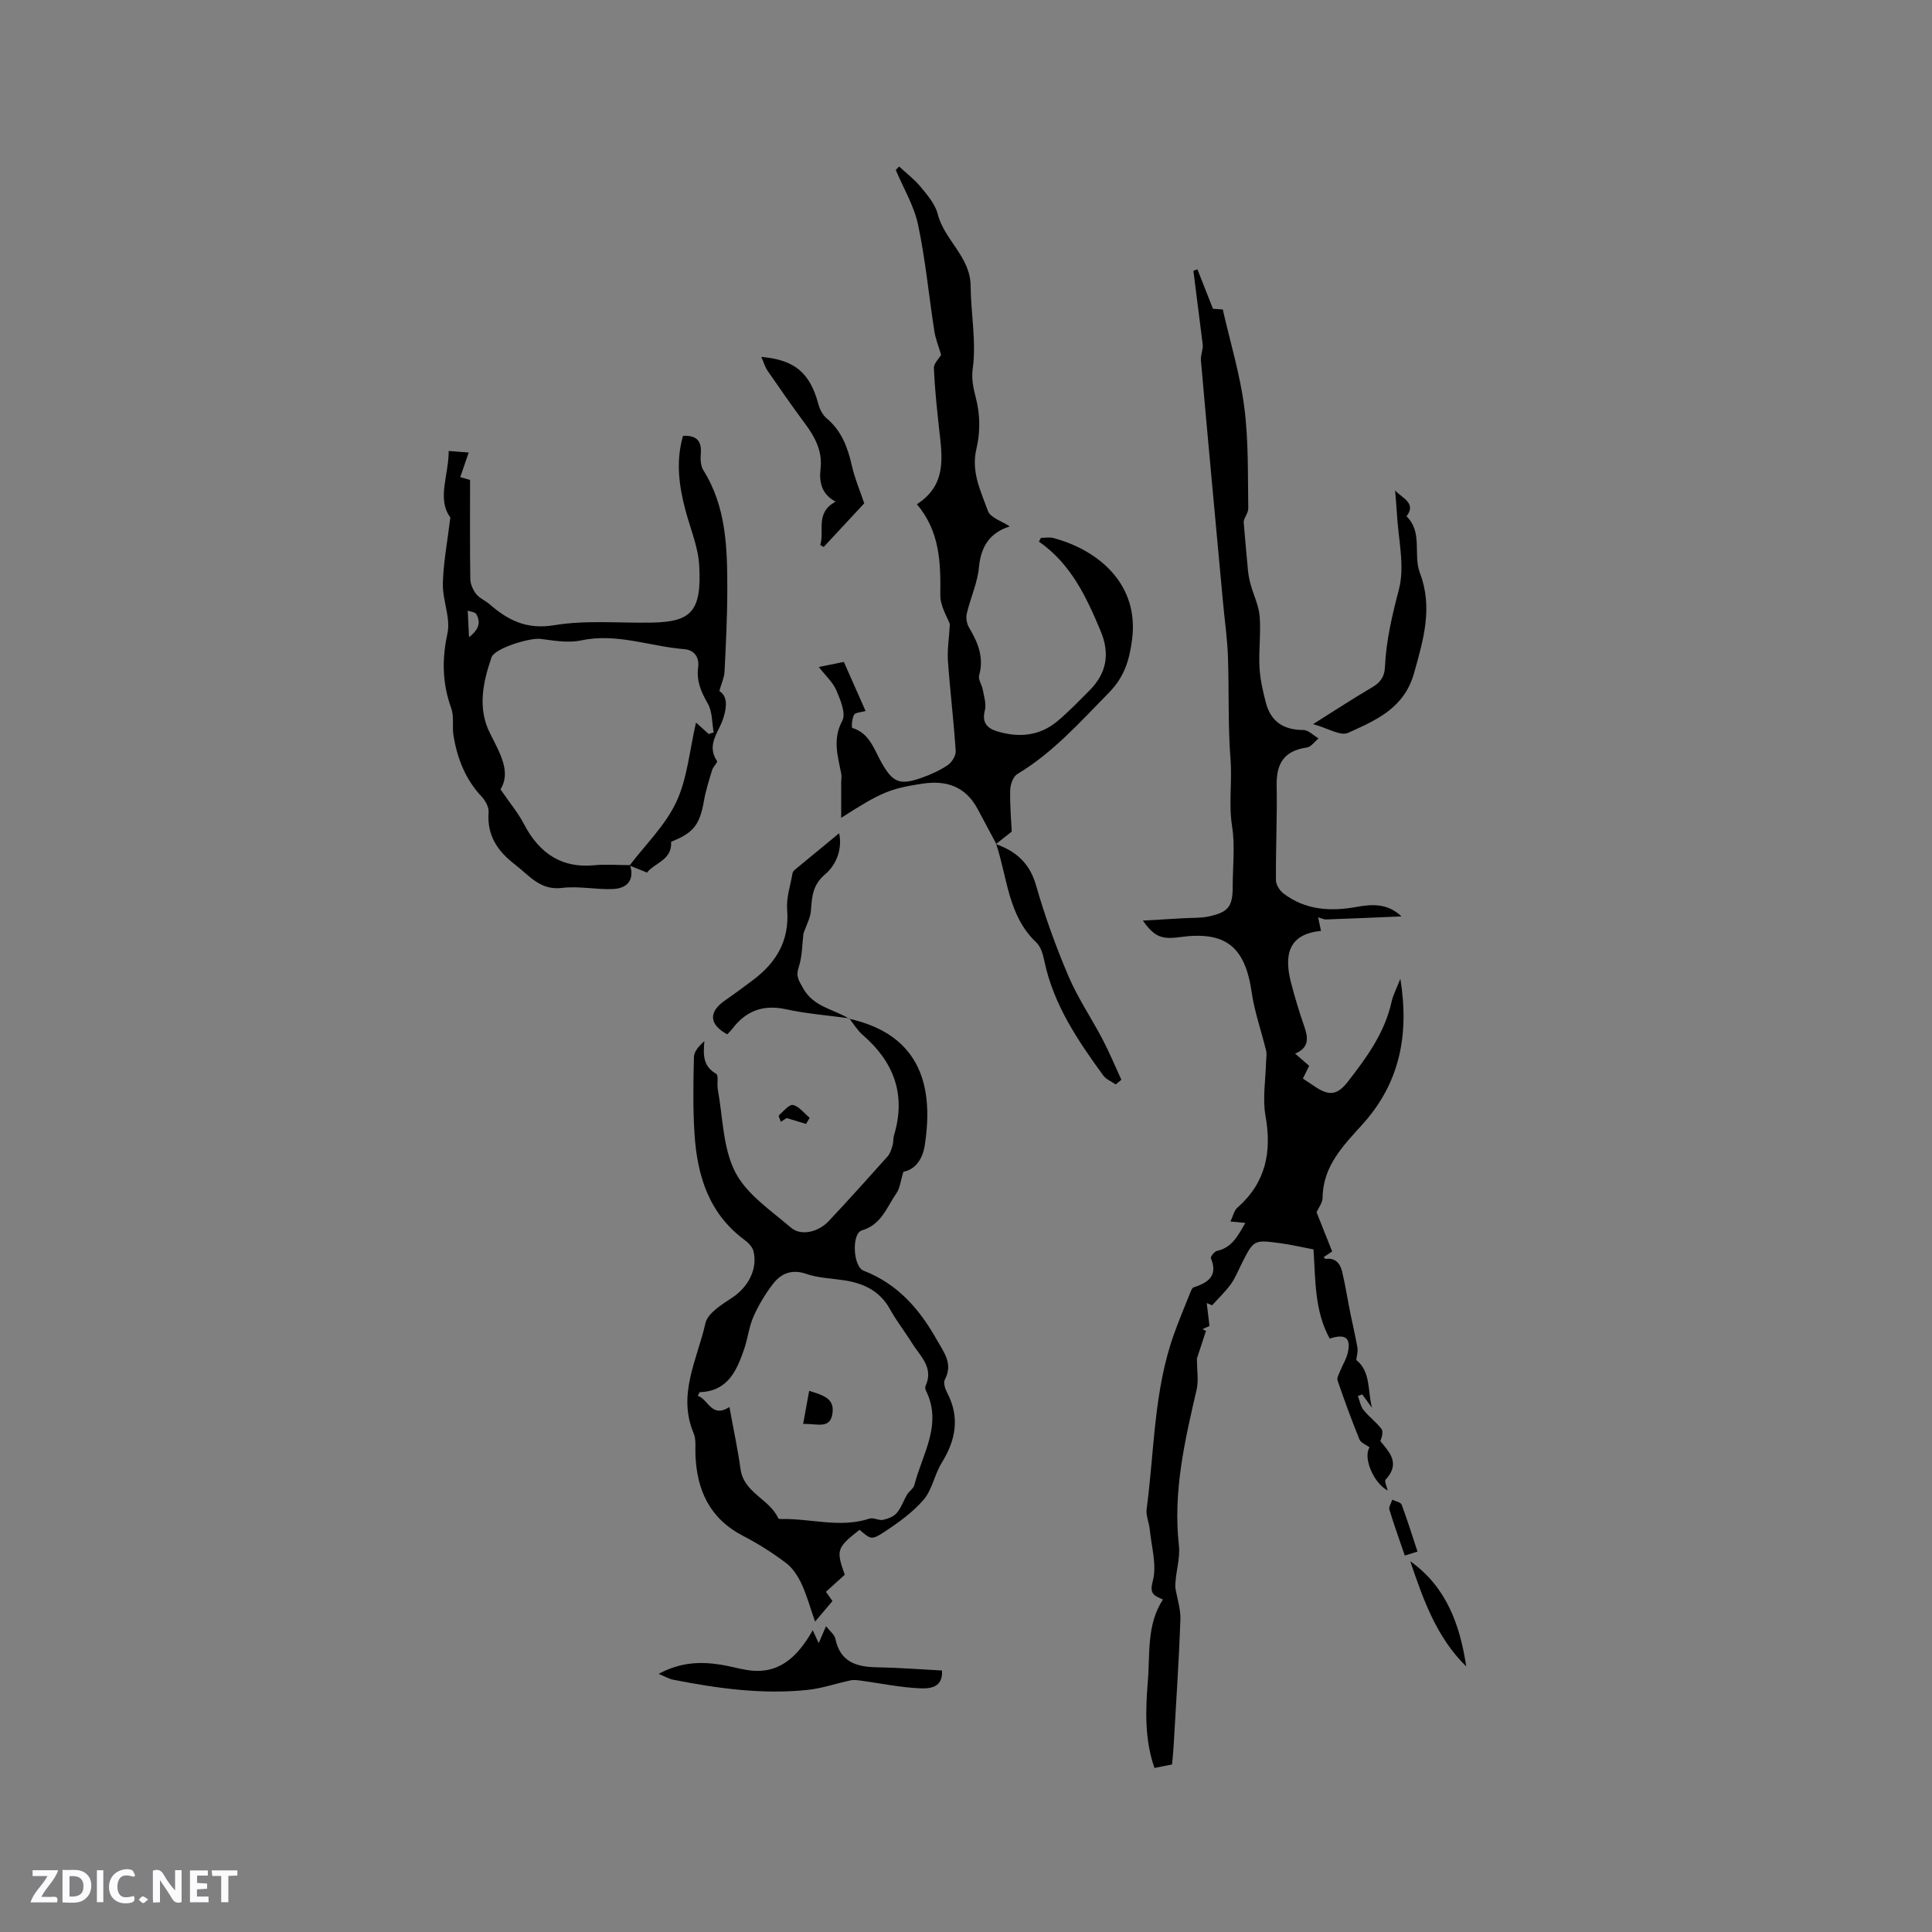 <svg enable-background="new 0 0 400 400" viewBox="0 0 400 400" xmlns="http://www.w3.org/2000/svg"><rect x="0" y="0" width="400" height="400" fill="#808080" stroke="none"/><path d="m37.59 393.81c-.92.31-1.52.05-2-.78-.7-1.2-1.52-2.34-2.47-3.78v4.59c-.55.03-.95.05-1.41.07-.03-.37-.06-.64-.06-.91 0-1.91 0-3.81 0-5.7 1.13-.41 1.77-.03 2.29.91.62 1.11 1.38 2.14 2.31 3.19v-4.2h1.35v6.61z" fill="#fbfafc"/><path d="m12.94 393.88v-6.75c1.9.19 3.93-.54 5.37 1.29.8 1.01.78 2.88.03 3.97-1.37 1.97-3.4 1.51-5.4 1.49m1.45-1.22c2.04.12 2.92-.58 2.89-2.21-.03-1.51-.98-2.19-2.89-2z" fill="#fbfafc"/><path d="m11.81 393.87h-5.49c.68-2.18 2.47-3.48 3.51-5.45h-3.08v-1.21h5.29c-.71 2.13-2.44 3.48-3.47 5.51.86 0 1.63.04 2.39-.01.79-.05 1.14.21.85 1.16" fill="#fbfafc"/><path d="m39.33 393.86v-6.61h3.7v1.07h-2.22v1.52c.68.04 1.34.09 2.07.13v1.07c-.72.05-1.38.09-2.1.14v1.48h2.4v1.19h-3.85z" fill="#fbfafc"/><path d="m27.71 388.56c-1.15-.3-2.46-.61-3.1.64-.37.73-.41 1.93-.06 2.67.63 1.35 1.99.93 3.17.68.35.94-.01 1.32-.93 1.46-1.62.25-3.05-.27-3.76-1.48-.73-1.24-.6-3.03.31-4.17.88-1.11 2.71-1.7 4-1.16.32.13.44.74.65 1.12-.1.08-.19.16-.28.24" fill="#fbfafc"/><path d="m49.15 387.24v1.07c-.59.02-1.17.05-1.87.08v5.44h-1.48v-5.44h-1.85c-.05-.4-.08-.73-.13-1.15z" fill="#fbfafc"/><path d="m20.06 387.21h1.33v6.62h-1.33z" fill="#fbfafc"/><path d="m30.68 393.25c-.49.38-.8.79-1.05.76-.32-.05-.6-.45-.9-.7.26-.24.51-.64.8-.67.29-.04.62.3 1.15.61" fill="#fbfafc"/><g fill="#010000"><path d="m240.77 331.16c-1.88-.84-2.82-1.13-2.1-3.81.88-3.26-.27-7.08-.62-10.65-.14-1.44-.83-2.91-.65-4.28 1.62-12.14 1.47-24.57 5.69-36.29 1.04-2.88 2.22-5.71 3.36-8.55.15-.38.37-.94.67-1.04 2.99-.98 5.11-2.36 3.58-6.05-.12-.3.73-1.38 1.25-1.5 3.1-.67 4.33-3.09 5.88-5.8-1.06-.1-1.82-.17-3.08-.29.56-1.17.76-2.27 1.42-2.85 5.89-5.16 7.18-11.51 5.84-19.02-.65-3.65.04-7.54.12-11.32.02-.72.18-1.48.01-2.16-.98-4.06-2.41-8.04-3-12.15-1.37-9.43-5.41-12.69-14.87-11.38-3.8.52-5.27-.07-7.65-3.42 3.07-.18 5.83-.34 8.59-.5 1.69-.1 3.42 0 5.06-.36 4.11-.9 4.95-2.07 4.95-6.27 0-4.14.51-8.35-.13-12.39-.74-4.68.04-9.29-.33-13.95-.55-7.05-.27-14.17-.53-21.25-.13-3.7-.67-7.38-1.01-11.07-1.54-16.72-3.11-33.43-4.58-50.16-.1-1.13.49-2.32.37-3.32-.64-5.09-1.29-10.18-1.93-15.26.28-.11.56-.21.83-.32 1 2.55 2.01 5.1 3.22 8.18-.01 0 .88.06 2.03.14 1.52 6.69 3.57 13.37 4.45 20.19.9 6.91.72 13.97.83 20.96.02 1.02-.94 2.05-.95 2.86.29 3.34.56 6.69.89 10.03.1.99.29 1.98.56 2.93.61 2.2 1.68 4.34 1.86 6.57.28 3.47-.22 7-.04 10.48.13 2.49.69 4.98 1.33 7.41 1.02 3.91 3.68 5.64 7.75 5.64 1.05 0 2.1 1.13 3.15 1.74-.81.66-1.55 1.77-2.44 1.89-4.62.65-6.31 3.24-6.23 7.76.12 6.57-.2 13.14-.15 19.71.01.93.77 2.14 1.55 2.74 4.54 3.45 9.73 3.77 15.13 2.79 3.26-.6 6.47-.76 9.31 1.96-5.18.22-10.36.45-15.54.63-.57.02-1.15-.29-1.72-.44.17.8.34 1.6.6 2.82-6.84.64-7.66 5.09-6.21 10.71.79 3.05 1.71 6.07 2.74 9.04.81 2.35 1.09 4.4-1.89 5.65 1.04.91 1.9 1.65 2.91 2.53-.41.83-.81 1.65-1.3 2.64.89.59 1.74 1.16 2.59 1.72 2.89 1.93 4.58 1.67 6.72-1.08 3.92-5.03 7.64-10.15 9.06-16.57.31-1.39 1.01-2.69 1.81-4.73 1.9 11.79-.22 21.68-7.82 30.11-3.96 4.4-8.22 8.63-8.28 15.21-.01 1.06-.86 2.11-1.25 3.01 1.07 2.7 2.11 5.29 3.23 8.12-.42.28-1.06.71-1.74 1.16.15.16.28.4.38.39 2.01-.29 3.01.93 3.41 2.57.69 2.87 1.14 5.8 1.72 8.7.48 2.38 1.06 4.75 1.47 7.14.13.74-.14 1.55-.25 2.52 3.01 2.34 2.35 6.37 3.25 9.89-.67-.92-1.34-1.85-2.01-2.77-.3.11-.61.22-.91.33.38.98.56 2.12 1.19 2.91 1.1 1.39 2.61 2.47 3.68 3.89.42.56.14 1.65-.21 2.54 1.9 2.33 4.2 4.6 1.08 7.98-.29.32.26 1.41.44 2.25-3.01-1.59-5.14-6.93-3.75-8.94-.72-.54-1.81-.93-2.1-1.64-1.64-4.02-3.12-8.1-4.53-12.2-.18-.54.29-1.33.54-1.98.51-1.26 1.28-2.46 1.57-3.76.69-3.1-.46-4-3.74-2.94-3.14-5.7-2.93-12.01-3.35-18.46-2.22-.42-4.58-.98-6.97-1.3-5.42-.73-5.43-.68-7.95 4.34-.71 1.42-1.31 2.93-2.23 4.2-1.13 1.55-2.56 2.9-3.85 4.33-.37-.16-.74-.31-1.11-.47.18 1.52.37 3.05.57 4.75-.16.07-.81.37-1.47.67.25.11.5.22.75.33-.7 2.14-1.41 4.29-1.88 5.73 0 2.51.37 4.57-.06 6.44-2.46 10.62-4.92 21.18-3.67 32.27.33 2.9-.85 5.97-.73 8.8.37 2.22 1.13 4.44 1.04 6.64-.32 8.69-.91 17.36-1.4 26.04-.07 1.25-.21 2.51-.33 3.86-1.19.24-2.21.44-3.64.73-2.05-5.9-1.86-11.9-1.38-17.85.49-5.73-.3-11.76 3.13-17.03z"/><path d="m175.76 210.91c15.41 3.42 17.47 14.78 15.7 26.22-.46 3-2.06 5.03-4.42 5.47-.58 1.86-.7 3.4-1.47 4.49-1.99 2.85-3.05 6.45-7.13 7.65-2.16.64-1.84 7.49.35 8.34 7 2.71 11.52 7.85 15.1 14.2 1.53 2.71 3.49 5.01 1.72 8.38-.34.64.07 1.89.48 2.67 2.69 5.13 1.79 9.84-1.14 14.57-1.48 2.39-1.94 5.52-3.72 7.59-2.28 2.65-5.28 4.8-8.24 6.74-2.57 1.69-2.74 1.43-5.04-.5-4.72 3.72-4.88 4.19-3.05 9.3-1.2 1.09-2.44 2.22-3.9 3.53.47.67.93 1.31 1.35 1.92-1.02 1.2-2.02 2.39-3.6 4.26-1.04-2.98-1.72-5.52-2.82-7.86-.75-1.6-1.83-3.26-3.22-4.3-2.78-2.09-5.76-3.99-8.86-5.59-6.91-3.57-9.6-9.47-9.87-16.85-.06-1.48.18-3.12-.37-4.4-3.41-8.05.78-15.34 2.44-22.78.47-2.09 3.4-3.88 5.54-5.29 3.27-2.15 5.35-5.95 4.4-9.65-.23-.9-1.11-1.77-1.91-2.36-7.37-5.47-9.74-13.33-10.29-21.92-.34-5.28-.25-10.59-.12-15.88.03-1.17 1.04-2.31 2.16-3.3-.23 2.83-.33 5.15 2.44 6.76.55.32.14 2.13.34 3.22 1.06 5.77 1.04 12.12 3.61 17.13 2.37 4.61 7.4 7.95 11.55 11.51 2.05 1.76 5.65.93 7.78-1.34 4.14-4.4 8.18-8.89 12.2-13.4.53-.59.79-1.46 1.03-2.24.21-.7.12-1.49.33-2.19 2.51-8.39-.03-15.15-6.5-20.74-1.1-.95-1.87-2.28-2.79-3.43zm-24.74 80.4c.82 4.53 1.72 8.67 2.3 12.85.68 4.94 6.01 6.18 7.81 10.19.05.12.39.15.6.15 6.09-.15 12.18 1.93 18.29-.09.81-.27 1.91.44 2.79.26 1.02-.21 2.21-.67 2.86-1.43.93-1.08 1.39-2.56 2.14-3.81.42-.71 1.31-1.23 1.5-1.97 1.62-6.4 5.88-12.51 2.4-19.54-.13-.27-.21-.68-.1-.93 1.8-3.87-1.14-6.24-2.83-8.98-1.45-2.34-3.18-4.52-4.5-6.92-2.1-3.83-5.47-5.4-9.52-6.02-2.62-.4-5.35-.47-7.81-1.32-3.05-1.05-5.25-.1-6.95 2.12-1.58 2.06-2.95 4.35-4 6.72-.93 2.1-1.17 4.5-1.92 6.7-1.54 4.49-3.39 8.75-9.18 8.94-.1 0-.19.33-.43.76 2.18.68 2.82 4.73 6.55 2.32z"/><path d="m206.24 174.67c-1.28-2.4-2.55-4.8-3.84-7.19-2.51-4.67-6.48-6-11.51-5.22-6.58 1.02-8.39 1.7-16.73 7.06 0-2.83 0-5.15 0-7.47 0-.54.12-1.1.02-1.62-.71-3.67-1.87-7.15.21-11.01.79-1.48-.38-4.3-1.22-6.27-.71-1.67-2.21-3.01-3.64-4.85 1.97-.4 3.47-.71 5.18-1.06 1.51 3.41 2.95 6.67 4.5 10.17-.95.28-2.1.28-2.39.79-.45.76-.54 2.66-.37 2.71 3.53 1.06 4.47 4.32 5.96 7 2.37 4.25 3.77 4.97 8.41 3.32 1.89-.67 3.77-1.52 5.41-2.63.84-.57 1.7-1.95 1.64-2.91-.41-6.23-1.17-12.43-1.61-18.65-.16-2.24.22-4.53.4-7.62-.46-1.32-2.01-3.7-1.98-6.05.09-6.68-.08-13.15-4.85-18.77 6.29-4.06 5.23-9.89 4.6-15.64-.46-4.18-.9-8.37-1.08-12.56-.04-.93 1.02-1.91 1.5-2.73-.48-1.64-1.15-3.27-1.41-4.95-1.14-7.33-1.83-14.74-3.36-21.98-.83-3.93-3.04-7.58-4.62-11.35.23-.24.46-.48.69-.72 1.5 1.39 3.17 2.65 4.46 4.22 1.39 1.7 3 3.55 3.52 5.58 1.36 5.43 6.78 8.87 6.83 14.92.04 5.71 1.2 11.53.44 17.1-.41 3 .49 5.07.98 7.62.55 2.9.47 6.13-.22 9-1.15 4.77.91 8.79 2.38 12.88.51 1.41 2.92 2.13 4.52 3.2-4.06 1.28-5.97 4.06-6.38 8.46-.3 3.25-1.77 6.37-2.52 9.59-.21.9 0 2.11.48 2.91 1.84 3.08 3.12 6.16 2.08 9.88-.24.85.58 1.96.76 2.98.25 1.42.77 2.98.42 4.29-.66 2.5.51 3.69 2.5 4.3 4.49 1.37 8.83 1.02 12.54-2.1 2.35-1.97 4.49-4.2 6.66-6.38 3.51-3.54 4.24-7.56 2.29-12.23-2.95-7.07-6.15-13.93-12.79-18.56.14-.26.28-.51.42-.77.86 0 1.77-.19 2.58.03 9.66 2.61 17.69 9.76 16.3 20.88-.56 4.45-1.63 7.91-4.82 11.15-5.95 6.05-11.55 12.4-18.94 16.83-.88.52-1.47 2.19-1.49 3.34-.08 3.17.22 6.34.32 8.58-1.49 1.17-2.38 1.88-3.28 2.59z"/><path d="m130.45 179.12c.95 3.15-.64 4.8-3.5 4.94-3.5.17-7.09-.66-10.54-.23-4.59.58-6.84-2.58-9.79-4.84-3.59-2.75-5.83-6.02-5.46-10.81.08-1.05-.65-2.41-1.43-3.24-3.38-3.58-5.05-7.91-5.84-12.63-.31-1.87.16-3.95-.46-5.66-1.86-5.15-1.96-10.11-.79-15.51.69-3.22-1.04-6.88-.95-10.33.1-4.33.94-8.65 1.55-13.68-2.83-3.81-.34-8.7-.34-13.76 1.35.11 2.46.19 4.14.32-.62 1.81-1.14 3.33-1.75 5.09.66.19 1.38.4 2.03.59 0 6.82-.05 13.67.05 20.52.02 1.05.56 2.25 1.22 3.1.69.88 1.89 1.35 2.77 2.11 3.86 3.35 7.71 5.29 13.41 4.34 6.61-1.1 13.51-.4 20.29-.54 7.97-.17 10.26-2.24 9.7-11.88-.22-3.83-1.84-7.58-2.84-11.37-1.35-5.07-2.03-10.15-.51-15.41 2.78-.15 3.91 1.02 3.68 3.75-.09 1.11-.03 2.46.52 3.35 4.76 7.58 4.97 16.07 4.97 24.56 0 5.72-.29 11.44-.57 17.16-.06 1.21-.63 2.4-1.08 4 1.72 1.11 1.58 3.18.83 5.61-.87 2.85-3.61 5.5-1.31 8.9.17.26-.79 1.16-1 1.83-.64 2.11-1.32 4.22-1.7 6.38-.87 4.97-2.16 6.68-6.8 8.49.24 3.84-3.49 4.39-4.99 6.39-1.42-.57-2.52-1.02-3.62-1.46 3.31-4.36 7.43-8.33 9.69-13.18 2.29-4.91 2.73-10.67 4.07-16.42 1.3 1.17 1.97 1.77 2.63 2.37.34-.11.69-.21 1.03-.32-.37-2.03-.26-4.34-1.23-6.01-1.39-2.39-2.36-4.68-1.99-7.44.3-2.25-.92-3.65-2.89-3.8-7.11-.57-13.98-3.39-21.35-1.81-2.65.57-5.59.05-8.35-.31-2.28-.29-9.55 1.95-10.19 3.82-1.77 5.18-2.93 10.53-.3 15.74 2.06 4.1 4.4 8.01 2.16 11.59 1.93 2.81 3.66 4.87 4.87 7.2 3.3 6.32 8.07 9.14 14.53 8.51 2.47-.24 4.96-.02 7.43-.02zm-33.34-47.19c1.56-1.24 2.68-2.7 1.51-4.77-.26-.46-1.22-.52-1.78-.73.1 2.06.18 3.6.27 5.5z"/><path d="m136.36 346.56c4.51-2.43 8.67-2.58 12.91-1.9 1.77.28 3.51.79 5.29 1.08 6.44 1.08 10.39-2.37 13.71-8.22.44.95.73 1.59 1.23 2.68.62-1.43.97-2.24 1.52-3.51.79 1.02 1.75 1.72 1.93 2.59 1.02 4.9 4.46 5.86 8.76 5.92 4.43.07 8.85.43 13.32.66.23 3.61-2.6 3.76-4.47 3.69-4.05-.16-8.07-1.01-12.1-1.56-.77-.1-1.6-.25-2.34-.09-2.96.62-5.87 1.65-8.85 1.97-9.44 1-18.74-.3-27.98-2.12-.8-.17-1.53-.62-2.93-1.19z"/><path d="m288.84 101.55c1.5 1.61 4.47 2.62 2.36 5.34 3.42 3.32 1.33 7.95 2.77 11.72 2.73 7.14.75 13.78-1.2 20.74-2.06 7.35-7.94 9.77-13.67 12.38-1.57.72-4.25-.99-7.24-1.81 4.56-2.86 8.32-5.33 12.2-7.6 1.72-1.01 2.59-2.17 2.68-4.22.24-5.49 1.5-10.75 2.9-16.1 1.27-4.88-.17-10.48-.43-15.76-.09-1.58-.25-3.13-.37-4.69z"/><path d="m175.84 210.83c-4.38-.6-8.82-.94-13.13-1.88-4.72-1.02-8.27.34-11.1 4.06-.32.42-.71.77-1.05 1.14-3.8-2.1-3.9-4.65-.39-7.07 1.92-1.32 3.78-2.71 5.65-4.11 4.9-3.65 7.67-8.23 7.15-14.66-.2-2.46.69-5 1.11-7.5.05-.27.27-.56.5-.75 3.06-2.54 6.13-5.06 9.15-7.54.67 2.93-.38 6.37-2.87 8.47-2.63 2.22-2.75 4.64-2.96 7.5-.11 1.56-.97 3.06-1.56 4.8-.26 2.12-.22 4.68-.98 6.97-.64 1.92.04 2.76.92 4.35 2.18 3.91 6.29 4.29 9.48 6.28 0 .02.08-.06.08-.06z"/><path d="m178.93 104.21c-2.67 2.88-5.54 5.96-8.4 9.04-.23-.14-.47-.28-.7-.42.91-2.94-1.12-6.69 3.19-8.97-2.92-1.52-3.46-4-3.13-6.87.41-3.62-1.17-6.54-3.25-9.33-2.64-3.56-5.18-7.2-7.69-10.85-.58-.84-.86-1.88-1.33-2.92 6.96.61 10.09 3.32 11.83 9.83.28 1.06.9 2.22 1.72 2.91 3.11 2.61 4.36 6.07 5.22 9.87.57 2.53 1.61 4.95 2.54 7.71z"/><path d="m206.16 174.75c4.19 1.48 7.03 3.95 8.34 8.55 1.83 6.4 4.11 12.7 6.72 18.82 1.93 4.53 4.76 8.68 7.05 13.06 1.43 2.73 2.61 5.58 3.9 8.38-.39.32-.79.64-1.18.96-.87-.61-1.97-1.04-2.57-1.85-5.31-7.29-10.34-14.73-12.22-23.8-.27-1.31-.72-2.87-1.63-3.73-5.92-5.58-5.98-13.48-8.35-20.46.02-.01-.06.07-.06.07z"/><path d="m291.98 323.24c7.47 5.29 10.28 13.13 11.59 21.78-6.14-5.99-8.91-13.86-11.59-21.78z"/><path d="m293.48 321.24c-1.18.37-1.77.55-2.63.82-1.07-3.13-2.22-6.29-3.19-9.5-.17-.58.38-1.37.6-2.06.66.33 1.73.5 1.93 1.01 1.17 3.12 2.16 6.33 3.29 9.73z"/><path d="m166.88 232.7c-1.19-.36-2.38-.73-4-1.22.03-.02-.59.37-1.21.77-.15-.46-.55-1.19-.4-1.33.92-.84 2.14-2.32 2.92-2.14 1.28.3 2.31 1.71 3.44 2.65-.24.42-.5.85-.75 1.27z"/><path d="m166.28 294.82c.43-2.36.81-4.44 1.25-6.86 2.74.88 5.17 1.46 4.85 4.46-.39 3.67-3.28 2.24-6.1 2.4z"/></g></svg>